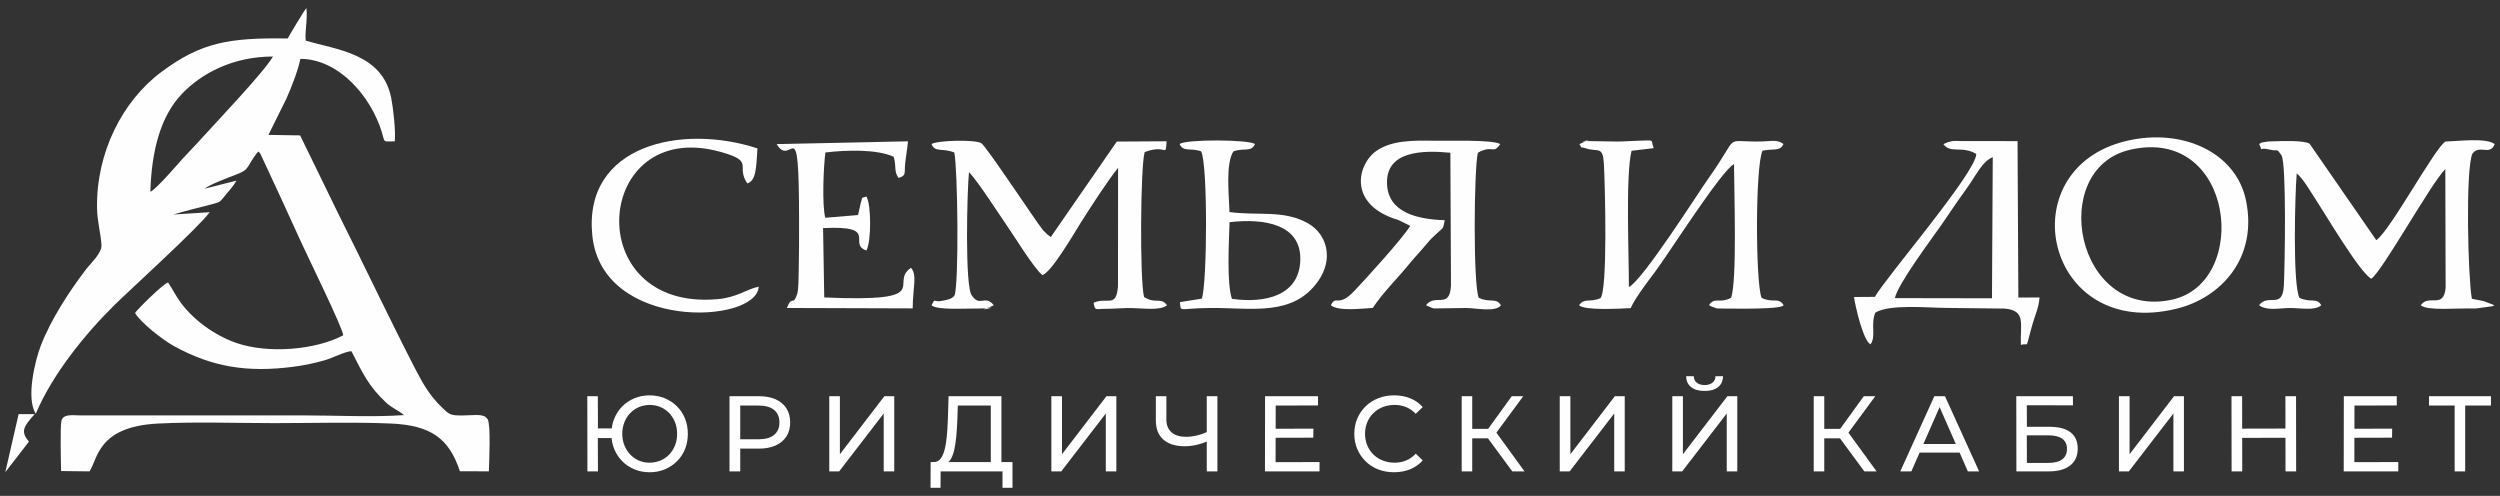 <?xml version="1.0" encoding="UTF-8"?> <svg xmlns="http://www.w3.org/2000/svg" xmlns:xlink="http://www.w3.org/1999/xlink" xmlns:xodm="http://www.corel.com/coreldraw/odm/2003" xml:space="preserve" width="242px" height="48px" version="1.1" style="shape-rendering:geometricPrecision; text-rendering:geometricPrecision; image-rendering:optimizeQuality; fill-rule:evenodd; clip-rule:evenodd" viewBox="0 0 242 48"><rect x="0" y="0" width="242" height="48" fill="#333333" stroke="none"/> <defs> <style type="text/css"> .fil0 {fill:#FEFEFE} .fil1 {fill:#FEFEFE;fill-rule:nonzero} </style> </defs> <g id="Слой_x0020_1">  <g id="_1840922696640"> <g> <path class="fil0" d="M205.805 13.65c-11.43,2.737 -7.847,19.365 4.893,16.233 4.282,-1.052 7.893,-4.91 6.704,-10.527 -0.976,-4.609 -6.163,-7.007 -11.597,-5.706zm0.341 0.857c-7.943,1.88 -5.243,16.501 4.078,14.507 7.682,-1.642 6.074,-16.909 -4.078,-14.507z"></path> <path class="fil0" d="M27.853 3.726c-5.744,-0.091 -8.4,0.39 -12.229,3.238 -3.778,2.811 -6.328,7.837 -6.23,13.193 0.024,1.315 0.369,2.485 0.429,3.561 0.045,0.782 -0.986,1.686 -1.534,2.404 -1.59,2.088 -3.365,4.814 -4.332,7.317 -0.57,1.476 -1.456,5.139 -0.492,6.608 1.602,-3.812 4.781,-7.722 7.605,-10.511 1.409,-1.392 8.139,-7.497 9.23,-8.995l-3.515 0.224c1.191,-0.362 2.417,-0.657 3.675,-0.98 0.958,-0.245 0.814,-0.24 1.371,-0.911 0.368,-0.444 0.76,-0.849 1.053,-1.388l-3.077 0.779c0.55,-0.426 2.207,-1.041 2.992,-1.344 1.328,-0.513 0.975,-0.573 1.907,-1.886 0.016,-0.023 0.036,-0.053 0.053,-0.076 0.017,-0.023 0.04,-0.053 0.058,-0.075 0.108,-0.135 0.103,-0.123 0.198,-0.217 0.103,0.099 0.081,0.06 0.194,0.226l1.932 4.158c0.652,1.457 1.372,2.969 2.023,4.417 0.59,1.316 3.991,8.213 4.063,8.985 -2.675,1.424 -7.254,1.811 -10.35,0.744 -2.074,-0.715 -4.129,-2.206 -5.368,-3.886 -0.535,-0.726 -0.766,-1.277 -1.241,-1.969 -0.486,0.131 -3.033,2.657 -3.195,2.956 0.529,0.896 2.588,2.555 3.784,3.211 3.738,2.047 7.131,2.566 11.568,1.99 1.032,-0.133 1.991,-0.343 2.959,-0.613 0.804,-0.224 2.007,-0.863 2.632,-0.895 1.16,2.252 1.654,3.37 3.366,4.988 0.515,0.487 1.233,0.772 1.723,1.202 -2.955,0.214 -6.621,0.029 -9.653,0.029l-21.677 0c-0.798,-0.004 -1.644,-0.162 -1.83,0.526 -0.125,0.466 -0.05,4.122 -0.03,4.86l2.747 0.032c0.814,-1.182 0.756,-4.326 6.603,-4.628 3.629,-0.188 7.605,-0.042 11.272,-0.042 3.702,0 7.602,-0.118 11.281,0.037 3.912,0.165 5.654,1.458 6.703,4.621l2.802 0.007c0.024,-0.948 0.207,-4.484 -0.118,-5.04 -0.383,-0.584 -1.135,-0.378 -2.416,-0.369 -1.23,0.009 -1.288,-0.071 -2.088,-0.855 -1.01,-0.99 -1.669,-2.045 -2.352,-3.361 -2.528,-4.876 -5.116,-10.371 -7.565,-15.241l-3.733 -7.652 -3.065 -0.049 1.74 -3.512c0.407,-0.897 1.148,-2.762 1.35,-3.847 3.708,0.005 6.82,3.616 7.884,7.084 0.328,1.069 0.049,0.911 1.256,0.896 0.103,-0.962 -0.162,-3.286 -0.349,-4.215 -0.868,-4.302 -5.304,-4.642 -8.27,-5.532 -0.106,-0.86 0.193,-2.033 0.064,-3.152 -0.146,0.115 -1.741,2.783 -1.808,2.948zm-13.297 14.847c0.673,-0.371 2.547,-2.575 3.126,-3.215 0.455,-0.504 1.056,-1.107 1.472,-1.57 1.615,-1.795 6.378,-6.771 7.27,-8.316 -3.863,-0.004 -6.921,1.629 -8.809,3.609 -2.082,2.183 -2.947,5.52 -3.059,9.492z"></path> <path class="fil0" d="M188.122 13.946c0.642,0.956 1.832,0.129 3.185,0.961 -0.033,1.808 -8.857,12.067 -9.82,13.83l-2.018 0.013c0.123,0.918 0.899,4.261 1.596,4.58 0.57,-0.805 -0.017,-1.861 0.46,-3.063 1.383,-0.857 5.11,-0.462 6.98,-0.46l5.518 0.063c2.145,0.168 1.511,1.506 1.598,3.522 0.866,-0.286 0.352,0.67 1.137,-2.052 0.263,-0.91 0.592,-1.546 0.671,-2.545l-2.053 0.009 -0.079 -15.144 -5.358 -0.004c-0.21,-0.006 -0.76,-0.024 -0.958,0.003 0.06,-0.006 -0.209,0.037 -0.442,0.108l-0.417 0.179zm-4.696 14.912l9.397 0.016 0.076 -13.66c-1.037,0.423 -1.51,1.624 -2.615,3.153 -0.908,1.257 -1.491,2.149 -2.357,3.404 -0.861,1.246 -4.213,5.693 -4.501,7.087z"></path> <path class="fil0" d="M218.69 13.946c0.436,0.906 -0.191,0.242 0.997,0.53 0.935,0.226 0.617,-0.201 1.156,0.546 0.498,0.759 0.335,10.556 0.235,12.61 -0.115,2.37 -1.531,0.731 -2.403,1.915 0.767,0.569 2.008,0.275 2.95,0.268 1.097,-0.01 2.429,0.295 3.074,-0.268 -0.446,-0.773 -1,-0.203 -2.114,-0.716 -0.664,-1.307 -0.428,-10.077 -0.264,-12.041 0.662,0.541 1.264,1.658 1.841,2.524 0.796,1.192 4.292,7.131 5.383,7.664 1.086,-0.754 5.723,-9.154 7.161,-10.613l0.031 11.506c-0.206,2.099 -1.634,0.55 -2.411,1.676 0.66,0.572 3.485,0.257 5.305,0.317l1.616 -0.216c0.059,-0.021 0.144,-0.058 0.208,-0.101l-1.047 -0.406c-0.394,-0.095 -0.733,-0.119 -1.132,-0.223 -0.375,-2.022 -0.634,-12.48 0.054,-14.048 0.711,-0.919 1.694,0.258 2.156,-0.924 -0.861,-0.635 -3.481,-0.274 -4.741,-0.25 -0.904,0.347 -5.394,8.683 -6.72,9.553l-6.452 -9.328c-0.516,-0.355 -2.738,-0.269 -3.643,-0.237 -0.256,0.009 -0.423,0.009 -0.672,0.059 -0.516,0.104 -0.254,0.007 -0.568,0.203z"></path> <path class="fil0" d="M90.174 13.946c0.325,0.851 1.025,0.34 2.204,0.817 0.334,1.648 0.455,12.627 0.023,13.824 -0.232,0.359 -0.674,0.421 -1.119,0.517 -1.019,0.22 -0.692,-0.356 -1.113,0.443 0.546,0.487 3.056,0.305 4.508,0.317 0.123,0.001 0.605,-0.004 0.707,-0.02 1.763,-0.285 -1.349,0.437 0.424,-0.113l0.391 -0.184c-0.845,-1.065 -1.328,0.201 -2.097,-0.906 -0.734,-0.643 -0.482,-10.352 -0.304,-11.987 1.085,1.216 2.583,3.617 3.517,4.957 0.795,1.141 2.795,4.412 3.59,5.021 0.917,-0.311 3.126,-4.15 3.733,-5.107 1.002,-1.581 2.555,-3.988 3.592,-5.282l-0.009 11.508c-0.186,2.108 -1.026,0.961 -2.363,1.556 0.164,0.831 0.145,0.583 1.253,0.586 0.603,0.001 1.322,-0.065 1.954,-0.074 1.561,-0.02 3.161,0.311 3.907,-0.272 -0.642,-0.832 -1.089,-0.071 -2.227,-0.799 -0.424,-1.6 -0.355,-12.665 0.06,-14.024 2.172,-0.836 1.994,0.636 2.124,-1.049l-4.824 0.029 -6.395 9.251c-0.138,-0.093 -0.215,-0.217 -0.237,-0.174l-0.512 -0.502c-0.761,-0.949 -5.509,-8.155 -5.976,-8.422 -0.649,-0.37 -4.328,-0.265 -4.811,0.089z"></path> <path class="fil0" d="M114.189 13.946c0.351,0.797 1.069,0.338 2.076,0.704 0.654,1.13 0.602,12.75 0.07,14.258l-2.115 0.337c0.106,1.045 -0.224,0.586 3.004,0.566 3.947,-0.025 7.937,0.86 10.377,-2.603 1.501,-2.13 0.882,-4.545 -1.007,-5.602 -2.355,-1.317 -4.802,-0.701 -7.578,-1.08 -0.052,-1.709 -0.389,-4.619 0.369,-5.866 1.037,-0.392 1.739,0.112 2.092,-0.714 -0.526,-0.446 -6.76,-0.483 -7.288,0zm5.061 14.982c3.307,0.465 6.494,-0.356 6.62,-3.703 0.132,-3.487 -3.409,-4.122 -6.849,-3.717 -0.062,2.016 -0.281,5.886 0.229,7.42z"></path> <path class="fil0" d="M152.889 13.946c0.34,0.543 -0.021,0.201 0.624,0.414 1.174,0.389 1.645,-0.289 1.745,1.517 0.106,1.906 0.39,12.375 -0.353,13.002 -1.123,0.43 -1.508,-0.074 -2.056,0.668 0.576,0.534 3.935,0.329 4.998,0.281 0.484,-1.059 1.625,-2.527 2.407,-3.578 1.408,-1.894 6.412,-9.793 7.598,-10.358 0.006,2.442 0.314,11.333 -0.285,12.935 -1.162,0.609 -1.563,-0.139 -2.144,0.72 0.053,0.042 0.144,0.019 0.178,0.1l0.59 0.208c0.024,0.004 5.515,0.132 6.3,-0.209 0.041,-0.017 0.115,-0.058 0.164,-0.099 -0.505,-0.83 -0.995,-0.157 -2.141,-0.72 -0.59,-1.585 -0.608,-12.804 0.101,-14.241 1.085,-0.225 1.669,0.104 2.025,-0.64 -0.628,-0.472 -1.149,-0.27 -2.129,-0.25 -3.883,0.077 -1.948,-0.9 -5.114,3.54 -0.97,1.361 -6.355,9.866 -7.721,10.549 0.011,-3.01 -0.334,-10.853 0.26,-13.187l2.14 -0.258c-0.349,-0.9 0.24,-0.751 -1.55,-0.715 -0.633,0.013 -1.284,0.074 -1.941,0.078l-2.878 -0.047c-1.565,0.248 1.079,-0.346 -0.425,0.111l-0.393 0.179z"></path> <path class="fil0" d="M136.518 21.866c-0.845,1.322 -4.065,4.852 -5.369,6.245 -1.656,1.768 -1.793,0.358 -2.321,1.436 0.703,0.603 2.976,0.325 4.057,0.259 1.001,-1.508 2.344,-2.803 3.463,-4.176 0.588,-0.721 1.203,-1.351 1.786,-2.058 0.395,-0.479 0.503,-0.548 0.941,-0.965 0.672,-0.639 0.585,-0.341 0.776,-1.292 -2.622,-0.08 -5.496,-0.721 -5.588,-3.532 -0.103,-3.162 3.36,-3.257 6.133,-3l0.059 12.852c-0.124,2.35 -1.518,0.732 -2.422,1.912l0.579 0.262c0.069,0.016 0.136,0.035 0.215,0.048l3.124 -0.044c0.907,0.004 2.85,0.433 3.337,-0.266 -0.481,-0.78 -1.084,-0.197 -2.143,-0.724 -0.55,-1.183 -0.472,-12.443 -0.087,-14.042 1.514,-0.825 1.439,0.224 2.163,-0.835 -0.752,-0.448 -5.076,-0.298 -6.396,-0.322 -2.108,-0.039 -4.129,-0.033 -5.58,0.976 -1.87,1.299 -2.82,5.234 2.108,6.692l1.165 0.574z"></path> <path class="fil0" d="M75.178 13.946c1.491,2.494 2.168,-3.818 2.172,7.441 0,1.6 0.006,3.202 -0.034,4.803 -0.013,0.517 -0.008,1.819 -0.144,2.249 -0.406,1.279 -0.5,0.061 -1.002,1.373l12.179 0.039c0.005,-2.016 0.465,-3.223 -0.164,-3.926 -2.229,1.497 2.557,3.348 -8.398,2.868l-0.113 -6.712c5.511,-0.287 2.317,1.506 4.191,2.168 0.482,-0.806 0.487,-4.484 0,-5.225 -0.653,0.219 -0.293,-0.026 -0.549,0.632 -0.024,0.061 -0.17,0.864 -0.266,1.161l-3.161 0.262c-0.332,-1.203 -0.17,-5.034 0.011,-6.319 1.965,-0.239 4.963,-0.338 6.605,0.415 0.294,0.911 -0.009,1.395 0.48,2.053 0.781,-0.266 0.531,-0.407 0.638,-1.421 0.083,-0.779 0.216,-1.444 0.27,-2.127l-12.715 0.266z"></path> <path class="fil0" d="M73.445 27.75c-1.201,0.244 -2.054,1.038 -4.002,1.21 -13.424,1.179 -11.985,-17.656 0.269,-14.268 3.447,0.954 1.446,1.343 2.633,3.067 0.833,-0.299 0.849,-1.364 0.979,-3.392 -7.29,-2.401 -16.872,-0.371 -15.99,8.417 0.93,9.275 15.907,8.618 16.111,4.966z"></path> <path class="fil1" d="M56.862 45.631l-0.011 -7.278 1.019 0 0.011 3.119 1.871 0 0.011 0.936 -1.893 0 0.011 3.223 -1.019 0zm6.02 0.083c-0.527,0 -1.016,-0.093 -1.466,-0.28 -0.451,-0.187 -0.842,-0.447 -1.175,-0.78 -0.333,-0.333 -0.593,-0.726 -0.78,-1.18 -0.187,-0.454 -0.281,-0.948 -0.281,-1.482 0.007,-0.54 0.103,-1.036 0.286,-1.487 0.184,-0.45 0.442,-0.842 0.775,-1.174 0.333,-0.333 0.724,-0.593 1.175,-0.78 0.45,-0.187 0.939,-0.281 1.466,-0.281 0.526,0 1.015,0.094 1.466,0.281 0.45,0.187 0.844,0.447 1.18,0.78 0.336,0.332 0.596,0.726 0.78,1.18 0.183,0.454 0.275,0.947 0.275,1.481 0,0.541 -0.092,1.037 -0.275,1.487 -0.184,0.451 -0.444,0.842 -0.78,1.175 -0.336,0.333 -0.73,0.593 -1.18,0.78 -0.451,0.187 -0.94,0.28 -1.466,0.28zm0 -0.925c0.381,-0.007 0.733,-0.078 1.055,-0.213 0.322,-0.135 0.603,-0.327 0.842,-0.577 0.239,-0.25 0.427,-0.544 0.562,-0.884 0.135,-0.339 0.203,-0.714 0.203,-1.123 0,-0.409 -0.068,-0.783 -0.203,-1.123 -0.135,-0.339 -0.323,-0.634 -0.562,-0.883 -0.239,-0.25 -0.52,-0.444 -0.842,-0.583 -0.322,-0.138 -0.674,-0.207 -1.055,-0.207 -0.368,0.006 -0.713,0.077 -1.035,0.213 -0.322,0.135 -0.603,0.327 -0.842,0.577 -0.239,0.249 -0.426,0.544 -0.561,0.883 -0.135,0.34 -0.207,0.714 -0.213,1.123 0.006,0.409 0.078,0.784 0.213,1.123 0.135,0.34 0.322,0.634 0.561,0.884 0.239,0.25 0.518,0.443 0.837,0.582 0.319,0.139 0.665,0.208 1.04,0.208z"></path> <path id="1" class="fil1" d="M70.616 45.631l0 -7.278 2.838 0c0.638,0 1.182,0.101 1.632,0.302 0.451,0.201 0.797,0.492 1.04,0.873 0.243,0.381 0.364,0.835 0.364,1.362 0,0.527 -0.121,0.979 -0.364,1.357 -0.243,0.378 -0.589,0.669 -1.04,0.873 -0.45,0.205 -0.994,0.307 -1.632,0.307l-2.267 0 0.468 -0.489 0 2.693 -1.039 0zm1.039 -2.589l-0.468 -0.519 2.236 0c0.665,0 1.17,-0.142 1.513,-0.427 0.343,-0.284 0.514,-0.686 0.514,-1.206 0,-0.52 -0.171,-0.922 -0.514,-1.206 -0.343,-0.284 -0.848,-0.426 -1.513,-0.426l-2.236 0 0.468 -0.52 0 4.304z"></path> <polygon id="2" class="fil1" points="80.273,45.631 80.273,38.353 81.302,38.353 81.302,43.968 85.607,38.353 86.563,38.353 86.563,45.631 85.544,45.631 85.544,40.027 81.229,45.631 "></polygon> <path id="3" class="fil1" d="M95.909 45.143l0 -5.885 -3.192 0 -0.052 1.528c-0.021,0.513 -0.054,1.005 -0.099,1.477 -0.045,0.471 -0.109,0.896 -0.192,1.273 -0.084,0.378 -0.2,0.688 -0.349,0.931 -0.149,0.242 -0.338,0.392 -0.566,0.447l-1.123 -0.187c0.27,0.02 0.494,-0.071 0.671,-0.276 0.176,-0.204 0.315,-0.492 0.415,-0.863 0.101,-0.371 0.175,-0.804 0.224,-1.299 0.049,-0.496 0.083,-1.028 0.104,-1.597l0.073 -2.339 5.115 0 0 6.79 -1.029 0zm-5.833 2.079l0.01 -2.495 7.923 0 0 2.495 -0.967 0 0 -1.591 -5.989 0 -0.01 1.591 -0.967 0z"></path> <polygon id="4" class="fil1" points="101.771,45.631 101.771,38.353 102.8,38.353 102.8,43.968 107.105,38.353 108.062,38.353 108.062,45.631 107.042,45.631 107.042,40.027 102.728,45.631 "></polygon> <path id="5" class="fil1" d="M116.991 42.678c-0.409,0.174 -0.806,0.304 -1.191,0.39 -0.384,0.087 -0.757,0.13 -1.117,0.13 -0.888,0 -1.576,-0.215 -2.064,-0.644 -0.489,-0.43 -0.733,-1.043 -0.733,-1.841l0 -2.36 1.019 0 0 2.246c0,0.541 0.166,0.957 0.499,1.248 0.333,0.291 0.797,0.436 1.393,0.436 0.354,0 0.716,-0.045 1.087,-0.135 0.371,-0.09 0.733,-0.222 1.086,-0.395l0.021 0.925zm-0.177 2.953l0 -7.278 1.03 0 0 7.278 -1.03 0z"></path> <path id="6" class="fil1" d="M123.394 41.503l3.743 -0.01 -0.01 0.874 -3.733 0.01 0 -0.874zm0.083 3.234l4.253 -0.01 0 0.904 -5.282 0 0.01 -7.278 5.126 0 0 0.894 -4.096 0.011 -0.011 5.479z"></path> <path id="7" class="fil1" d="M134.944 45.714c-0.555,0 -1.066,-0.091 -1.534,-0.275 -0.468,-0.184 -0.873,-0.444 -1.216,-0.78 -0.343,-0.336 -0.612,-0.729 -0.806,-1.18 -0.194,-0.45 -0.291,-0.946 -0.291,-1.487 0,-0.54 0.097,-1.036 0.291,-1.487 0.194,-0.45 0.464,-0.843 0.811,-1.18 0.347,-0.336 0.754,-0.596 1.222,-0.779 0.468,-0.184 0.979,-0.276 1.533,-0.276 0.562,0 1.08,0.095 1.555,0.286 0.474,0.19 0.878,0.473 1.211,0.847l-0.676 0.655c-0.277,-0.291 -0.589,-0.507 -0.936,-0.649 -0.346,-0.143 -0.717,-0.213 -1.112,-0.213 -0.409,0 -0.789,0.069 -1.139,0.207 -0.35,0.139 -0.653,0.333 -0.91,0.583 -0.256,0.249 -0.455,0.545 -0.597,0.888 -0.142,0.344 -0.214,0.716 -0.214,1.118 0,0.402 0.072,0.775 0.214,1.118 0.142,0.343 0.341,0.639 0.597,0.889 0.257,0.25 0.56,0.443 0.91,0.582 0.35,0.139 0.73,0.208 1.139,0.208 0.395,0 0.766,-0.071 1.112,-0.213 0.347,-0.142 0.659,-0.362 0.936,-0.66l0.676 0.655c-0.333,0.374 -0.737,0.658 -1.211,0.852 -0.475,0.194 -0.997,0.291 -1.565,0.291z"></path> <path id="8" class="fil1" d="M146.39 45.631l-2.641 -3.587 0.842 -0.52 2.984 4.107 -1.185 0zm-4.897 0l0 -7.278 1.019 0 0 7.278 -1.019 0zm0.706 -3.202l0 -0.915 2.361 0 0 0.915 -2.361 0zm2.485 -0.322l-0.956 -0.146 2.609 -3.608 1.113 0 -2.766 3.754z"></path> <polygon id="9" class="fil1" points="150.983,45.631 150.983,38.353 152.013,38.353 152.013,43.968 156.317,38.353 157.274,38.353 157.274,45.631 156.255,45.631 156.255,40.027 151.94,45.631 "></polygon> <path id="10" class="fil1" d="M161.878 45.631l0 -7.278 1.029 0 0 5.615 4.305 -5.615 0.957 0 0 7.278 -1.02 0 0 -5.604 -4.314 5.604 -0.957 0zm3.13 -7.787c-0.569,0 -1.007,-0.125 -1.316,-0.375 -0.308,-0.249 -0.466,-0.599 -0.472,-1.05l0.738 0c0.006,0.271 0.104,0.48 0.291,0.629 0.187,0.149 0.44,0.224 0.759,0.224 0.312,0 0.563,-0.075 0.754,-0.224 0.19,-0.149 0.289,-0.358 0.296,-0.629l0.727 0c-0.006,0.451 -0.164,0.801 -0.472,1.05 -0.309,0.25 -0.744,0.375 -1.305,0.375z"></path> <path id="11" class="fil1" d="M180.467 45.631l-2.641 -3.587 0.842 -0.52 2.984 4.107 -1.185 0zm-4.897 0l0 -7.278 1.019 0 0 7.278 -1.019 0zm0.707 -3.202l0 -0.915 2.36 0 0 0.915 -2.36 0zm2.485 -0.322l-0.957 -0.146 2.61 -3.608 1.112 0 -2.765 3.754z"></path> <path id="12" class="fil1" d="M183.948 45.631l3.296 -7.278 1.03 0 3.306 7.278 -1.092 0 -2.942 -6.695 0.415 0 -2.942 6.695 -1.071 0zm1.404 -1.819l0.28 -0.832 4.097 0 0.301 0.832 -4.678 0z"></path> <path id="13" class="fil1" d="M195.186 45.631l-0.01 -7.278 5.479 0 0.01 0.884 -4.47 -0.01 0.01 2.089 2.266 0c0.867,0.007 1.525,0.189 1.976,0.546 0.451,0.357 0.676,0.879 0.676,1.565 0,0.707 -0.245,1.251 -0.733,1.633 -0.489,0.381 -1.187,0.571 -2.095,0.571l-3.109 0zm1.019 -0.821l2.048 0c0.603,0 1.059,-0.114 1.367,-0.343 0.309,-0.229 0.463,-0.565 0.463,-1.009 0,-0.88 -0.61,-1.32 -1.83,-1.32l-2.058 0 0.01 2.672z"></path> <polygon id="14" class="fil1" points="205.114,45.631 205.114,38.353 206.143,38.353 206.143,43.968 210.447,38.353 211.404,38.353 211.404,45.631 210.385,45.631 210.385,40.027 206.07,45.631 "></polygon> <path id="15" class="fil1" d="M221.228 38.353l1.029 0 0.01 7.278 -1.029 0 -0.01 -7.278zm-4.18 7.278l-1.029 0 -0.011 -7.278 1.03 0 0.01 7.278zm4.273 -3.254l-4.377 0.01 0 -0.894 4.377 -0.01 0 0.894z"></path> <path id="16" class="fil1" d="M227.818 41.503l3.743 -0.01 -0.01 0.874 -3.733 0.01 0 -0.874zm0.083 3.234l4.253 -0.01 0 0.904 -5.282 0 0.01 -7.278 5.126 0 0 0.894 -4.096 0.011 -0.011 5.479z"></path> <polygon id="17" class="fil1" points="237.611,45.631 237.611,38.987 237.87,39.258 235.126,39.258 235.126,38.353 241.125,38.353 241.125,39.258 238.38,39.258 238.63,38.987 238.63,45.631 "></polygon> </g> <path class="fil0" d="M1.801 40.09l-1.287 5.614 2.29 -2.956c-0.869,-1.007 -0.489,-1.486 0.552,-2.658l-1.555 0z"></path> </g> </g> </svg> 